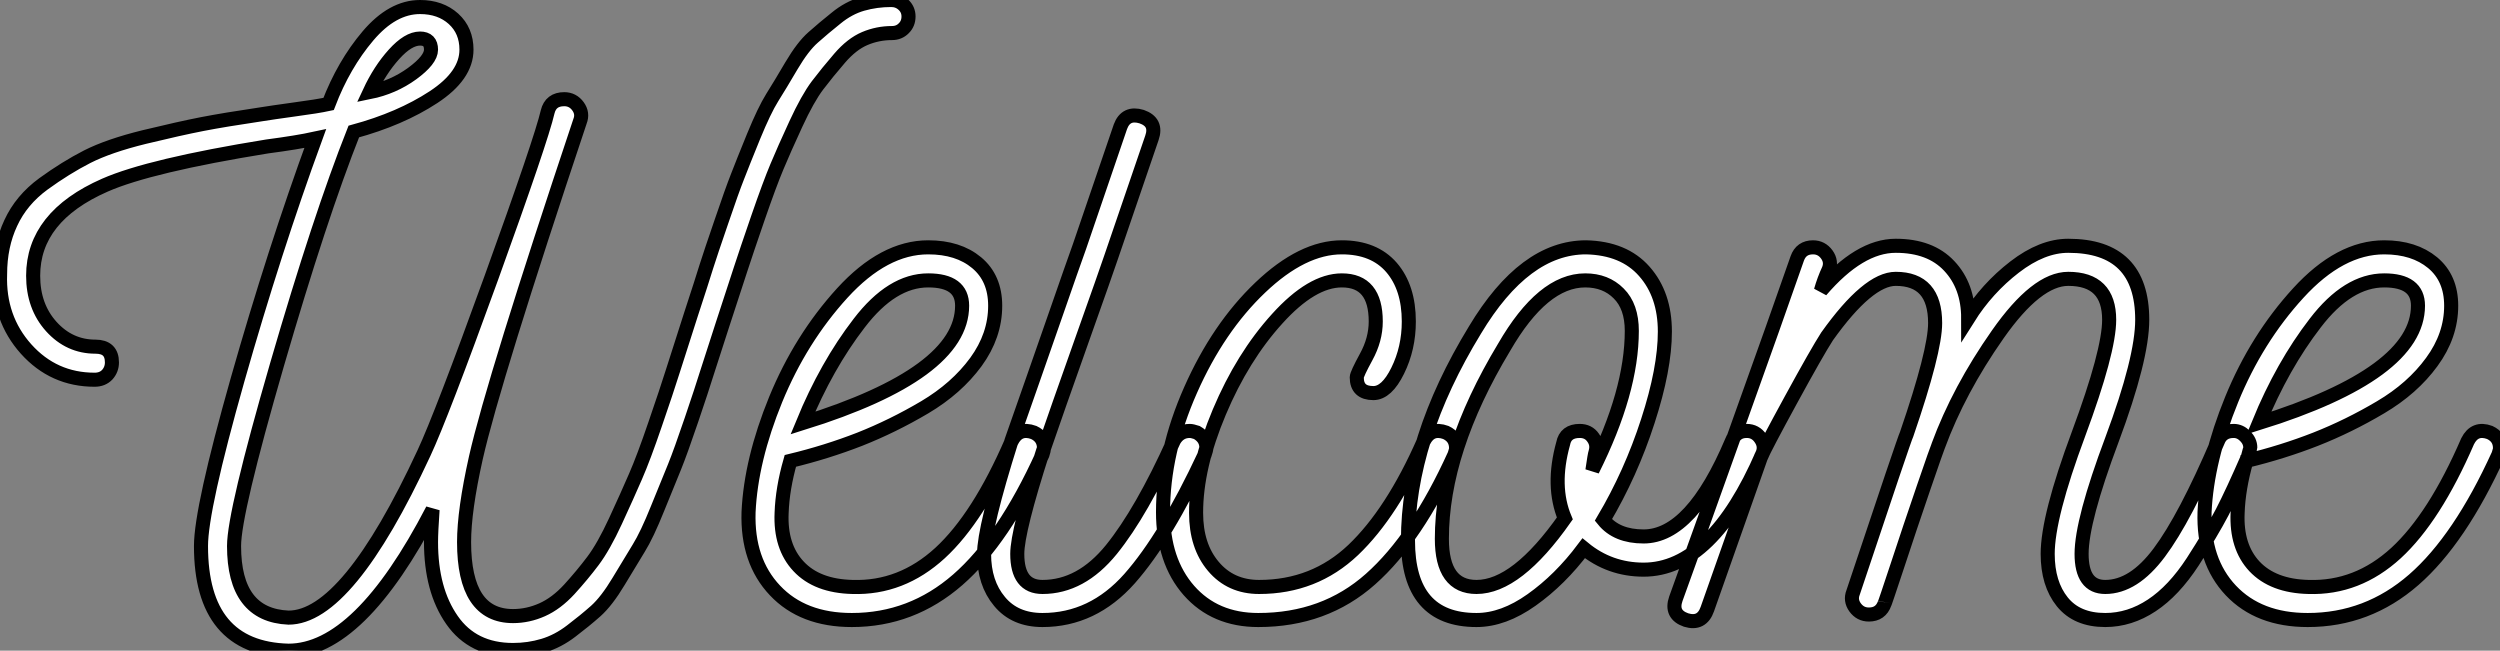 <?xml version="1.0" standalone="no"?>
<svg xmlns="http://www.w3.org/2000/svg" viewBox="-0.006 -44.07 177.696 46.25"><rect x="-0.006" y="-44.07" width="177.696" height="46.25" fill="#808080" stroke="none"/><path d="M23.35-36.68L23.35-36.68Q24.42-39.48 26.15-41.52Q27.89-43.57 29.85-43.57L29.85-43.57Q31.30-43.57 32.23-42.73Q33.15-41.89 33.15-40.54L33.15-40.54Q33.15-38.70 30.80-37.16Q28.45-35.62 25.14-34.72L25.14-34.72Q22.74-28.67 19.68-18.14Q16.63-7.62 16.63-5.26L16.63-5.26Q16.63-0.34 20.50-0.17L20.50-0.17Q24.70-0.17 30.13-11.87L30.13-11.87Q31.36-14.50 34.92-24.33Q38.47-34.16 38.92-36.12L38.92-36.12Q39.14-37.02 40.10-37.02L40.10-37.02Q40.71-37.02 41.08-36.51Q41.44-36.01 41.22-35.45L41.22-35.45Q35.06-17.02 33.82-11.54L33.82-11.54Q32.98-7.78 32.98-5.54L32.98-5.54Q32.98-0.28 36.46-0.28L36.46-0.28Q37.52-0.28 38.53-0.73Q39.54-1.18 40.46-2.18Q41.38-3.19 42.14-4.20Q42.90-5.21 43.74-7.03Q44.58-8.85 45.16-10.19Q45.75-11.54 46.56-13.92Q47.38-16.30 47.82-17.70Q48.27-19.10 49.11-21.73L49.11-21.73Q49.90-24.14 50.20-25.12Q50.51-26.10 51.27-28.31Q52.02-30.52 52.42-31.53Q52.81-32.54 53.56-34.38Q54.32-36.23 54.88-37.13Q55.44-38.02 56.25-39.40Q57.06-40.77 57.79-41.41Q58.52-42.06 59.42-42.78Q60.31-43.51 61.29-43.79Q62.27-44.07 63.34-44.07L63.34-44.07Q63.84-44.07 64.20-43.74Q64.57-43.40 64.57-42.90Q64.57-42.39 64.23-42.06Q63.90-41.72 63.39-41.72L63.39-41.72Q62.38-41.72 61.46-41.33Q60.54-40.94 59.67-39.93Q58.80-38.92 58.10-38.00Q57.40-37.07 56.56-35.25Q55.72-33.43 55.22-32.23Q54.71-31.02 53.87-28.59Q53.03-26.15 52.64-24.95Q52.25-23.74 51.35-21L51.35-21Q50.57-18.59 50.23-17.53Q49.90-16.46 49.14-14.22Q48.38-11.98 47.94-10.89Q47.49-9.80 46.73-7.92Q45.98-6.05 45.39-5.10Q44.80-4.14 43.96-2.74Q43.12-1.34 42.34-0.64Q41.55 0.06 40.60 0.78Q39.65 1.51 38.61 1.82Q37.58 2.13 36.46 2.13L36.46 2.13Q33.60 2.13 32.12 0Q30.63-2.13 30.63-5.54L30.63-5.54Q30.63-6.27 30.74-7.84L30.74-7.84Q25.54 2.18 20.50 2.18L20.50 2.18Q14.28 2.02 14.28-5.26L14.28-5.26Q14.28-7.90 16.88-17.08Q19.49-26.26 22.40-34.22L22.40-34.22Q21.11-33.94 18.98-33.66L18.98-33.66Q10.64-32.31 7.45-30.91L7.45-30.91Q2.35-28.67 2.35-24.47L2.35-24.47Q2.35-22.29 3.64-20.86Q4.93-19.43 6.78-19.43L6.78-19.43Q7.95-19.43 7.95-18.31L7.95-18.31Q7.95-17.81 7.62-17.44Q7.28-17.08 6.72-17.08L6.72-17.08Q3.81-17.08 1.85-19.26Q-0.11-21.45 0-24.58L0-24.58Q0-26.60 0.76-28.22Q1.51-29.85 3.08-31.00Q4.65-32.14 6.19-32.93Q7.73-33.71 10.25-34.33Q12.77-34.94 14.36-35.25Q15.96-35.56 18.59-35.95L18.59-35.95Q19.26-36.06 20.92-36.29Q22.57-36.51 23.35-36.68ZM26.26-37.52L26.26-37.52Q27.94-37.86 29.29-38.84Q30.63-39.82 30.63-40.54L30.63-40.54Q30.63-41.33 29.85-41.33L29.85-41.33Q29.01-41.33 28-40.21Q26.99-39.09 26.26-37.52ZM73.47-13.33L73.47-13.33Q74.20-12.99 74.20-12.21L74.20-12.21Q74.20-12.10 74.09-11.76L74.09-11.76Q71.34-5.71 68.07-2.86Q64.79 0 60.54 0L60.54 0Q57.06 0 55.08-2.10Q53.09-4.20 53.20-7.67L53.20-7.67Q53.37-11.37 55.13-15.68Q56.90-19.99 59.86-23.24Q62.83-26.49 65.97-26.49L65.97-26.49Q68.10-26.49 69.41-25.40Q70.73-24.30 70.73-22.34L70.73-22.34Q70.73-20.22 69.36-18.34Q67.98-16.46 65.72-15.12Q63.45-13.78 61.10-12.85Q58.74-11.93 56.17-11.31L56.17-11.31Q55.61-9.35 55.55-7.62L55.55-7.62Q55.44-5.21 56.76-3.81Q58.07-2.41 60.59-2.35L60.59-2.35Q64.06-2.24 66.81-4.76Q69.55-7.28 71.90-12.71L71.90-12.71Q72.41-13.72 73.47-13.33ZM57.06-14L57.06-14Q68.38-17.53 68.38-22.34L68.38-22.34Q68.38-24.14 65.97-24.14L65.97-24.14Q63.39-24.14 61.07-21.11Q58.74-18.09 57.06-14ZM85.06-13.33L85.06-13.33Q85.74-12.94 85.74-12.26L85.74-12.26Q85.74-12.10 85.62-11.76L85.62-11.76Q82.88-5.88 80.28-2.94Q77.67 0 74.09 0L74.09 0Q72.13 0 71.04-1.32Q69.94-2.63 69.94-4.70L69.94-4.70Q69.94-6.55 71.90-12.77L71.90-12.77Q72.58-14.73 73.39-17.02Q74.20-19.32 75.18-22.15Q76.16-24.98 76.72-26.54L76.72-26.54L79.63-35.06Q80.02-36.12 81.14-35.78L81.14-35.78Q82.26-35.39 81.87-34.27L81.87-34.27L78.96-25.76Q78.68-24.92 76.89-19.88Q75.10-14.84 74.14-12.04L74.14-12.04Q72.30-6.33 72.30-4.70L72.30-4.70Q72.30-2.35 74.09-2.35L74.09-2.35Q76.83-2.35 78.99-5.01Q81.14-7.67 83.44-12.77L83.44-12.77Q83.83-13.44 84.56-13.44L84.56-13.44Q84.73-13.44 85.06-13.33ZM102.76-13.33L102.76-13.33Q103.49-12.99 103.49-12.21L103.49-12.21Q103.49-12.10 103.38-11.76L103.38-11.76Q100.69-5.82 97.41-2.91Q94.14 0 89.43 0L89.43 0Q86.35 0 84.50-2.10Q82.66-4.20 82.66-7.67L82.66-7.67Q82.66-11.93 84.62-16.35Q86.58-20.78 89.57-23.63Q92.57-26.49 95.37-26.49L95.37-26.49Q97.66-26.49 98.90-25.06Q100.13-23.63 100.13-21.22L100.13-21.22Q100.13-19.32 99.34-17.72Q98.56-16.13 97.61-16.13L97.61-16.13Q96.43-16.13 96.43-17.25L96.43-17.25Q96.43-17.47 97.10-18.70Q97.78-19.94 97.78-21.22L97.78-21.22Q97.78-24.14 95.37-24.14L95.37-24.14Q93.24-24.14 90.78-21.42Q88.31-18.70 86.66-14.78Q85.01-10.86 85.01-7.62L85.01-7.62Q85.01-5.26 86.24-3.81Q87.47-2.35 89.49-2.35L89.49-2.35Q93.41-2.35 96.18-4.98Q98.95-7.62 101.19-12.71L101.19-12.71Q101.70-13.72 102.76-13.33ZM125.27-11.82L125.27-11.82Q121.69-3.58 116.82-3.58L116.82-3.58Q114.41-3.58 112.56-5.10L112.56-5.10Q110.88-2.86 108.86-1.43Q106.85 0 104.94 0L104.94 0Q100.07 0 100.07-5.66L100.07-5.66Q100.07-12.82 104.83-20.61L104.83-20.61Q108.36-26.49 112.73-26.49L112.73-26.49Q115.42-26.43 116.87-24.78Q118.33-23.13 118.33-20.50Q118.33-17.86 117.12-14.14Q115.92-10.42 113.96-7.11L113.96-7.11Q114.91-5.94 116.82-5.94L116.82-5.94Q120.23-5.94 123.09-12.71L123.09-12.71Q123.37-13.44 124.15-13.44L124.15-13.44Q124.77-13.44 125.13-12.91Q125.50-12.38 125.27-11.82ZM112.28-13.44L112.28-13.44Q112.90-13.44 113.23-12.96Q113.57-12.49 113.40-11.93L113.40-11.93Q113.34-11.76 113.18-10.64L113.18-10.64Q115.98-16.24 115.98-20.55L115.98-20.55Q115.98-22.29 115.05-23.21Q114.13-24.14 112.67-24.14L112.67-24.14Q109.65-24.14 106.90-19.38L106.90-19.38Q102.48-12.04 102.48-5.77L102.48-5.77Q102.48-2.35 104.94-2.35L104.94-2.35Q107.80-2.35 111.22-7.22L111.22-7.22Q110.26-9.52 111.10-12.54L111.10-12.54Q111.27-13.44 112.28-13.44ZM159.94-12.26L159.94-12.26Q159.94-12.21 159.77-11.59L159.77-11.59Q158.70-9.13 157.95-7.67Q157.19-6.22 155.85-4.14Q154.50-2.07 152.94-1.04Q151.37 0 149.63 0L149.63 0Q147.62 0 146.58-1.29Q145.54-2.58 145.54-4.70L145.54-4.70Q145.54-7.34 147.73-13.22Q149.91-19.10 149.91-21.34L149.91-21.34Q149.91-24.25 147-24.25L147-24.25Q144.76-24.25 141.99-20.30Q139.22-16.35 137.76-12.38L137.76-12.38Q137.70-12.26 136.72-9.41Q135.74-6.55 134.85-3.84Q133.95-1.12 133.95-1.18L133.95-1.18Q133.67-0.39 132.83-0.39L132.83-0.39Q132.22-0.39 131.85-0.90Q131.49-1.40 131.71-1.96L131.71-1.96Q135.35-12.88 135.52-13.22L135.52-13.22Q137.54-19.10 137.54-21.11L137.54-21.11Q137.54-24.25 134.74-24.25L134.74-24.25Q132.78-24.25 129.86-20.16L129.86-20.16Q129.14-19.04 127.29-15.65Q125.44-12.26 125.16-11.59L125.16-11.59L121.35-0.78Q120.96 0.34 119.84 0L119.84 0Q118.72-0.39 119.11-1.51L119.11-1.51Q120.57-5.54 123.45-13.61Q126.34-21.67 127.74-25.70L127.74-25.70Q128.02-26.49 128.86-26.49L128.86-26.49Q129.47-26.49 129.84-25.98Q130.20-25.48 129.98-24.92L129.98-24.92Q129.64-24.19 129.42-23.41L129.42-23.41Q132.16-26.60 134.74-26.60L134.74-26.60Q137.20-26.60 138.54-25.17Q139.89-23.74 139.89-21.45L139.89-21.45Q141.23-23.58 143.19-25.09Q145.15-26.60 147-26.60L147-26.60Q152.26-26.60 152.26-21.34L152.26-21.34Q152.26-18.59 150.11-12.82Q147.95-7.06 147.95-4.70Q147.95-2.35 149.63-2.35L149.63-2.35Q151.65-2.35 153.47-4.79Q155.29-7.22 157.64-12.71L157.64-12.71Q157.92-13.44 158.76-13.44L158.76-13.44Q159.21-13.44 159.57-13.08Q159.94-12.71 159.94-12.26ZM176.96-13.33L176.96-13.33Q177.69-12.99 177.69-12.21L177.69-12.21Q177.69-12.10 177.58-11.76L177.58-11.76Q174.83-5.71 171.56-2.86Q168.28 0 164.02 0L164.02 0Q160.55 0 158.56-2.10Q156.58-4.20 156.69-7.67L156.69-7.67Q156.86-11.37 158.62-15.68Q160.38-19.99 163.35-23.24Q166.32-26.49 169.46-26.49L169.46-26.49Q171.58-26.49 172.90-25.40Q174.22-24.30 174.22-22.34L174.22-22.34Q174.22-20.22 172.84-18.34Q171.47-16.46 169.20-15.12Q166.94-13.78 164.58-12.85Q162.23-11.93 159.66-11.31L159.66-11.31Q159.10-9.35 159.04-7.62L159.04-7.62Q158.93-5.21 160.24-3.81Q161.56-2.41 164.08-2.35L164.08-2.35Q167.55-2.24 170.30-4.76Q173.04-7.28 175.39-12.71L175.39-12.71Q175.90-13.72 176.96-13.33ZM160.55-14L160.55-14Q171.86-17.53 171.86-22.34L171.86-22.34Q171.86-24.14 169.46-24.14L169.46-24.14Q166.88-24.14 164.56-21.11Q162.23-18.09 160.55-14Z" fill="white" stroke="black" transform="scale(1,1)"/></svg>